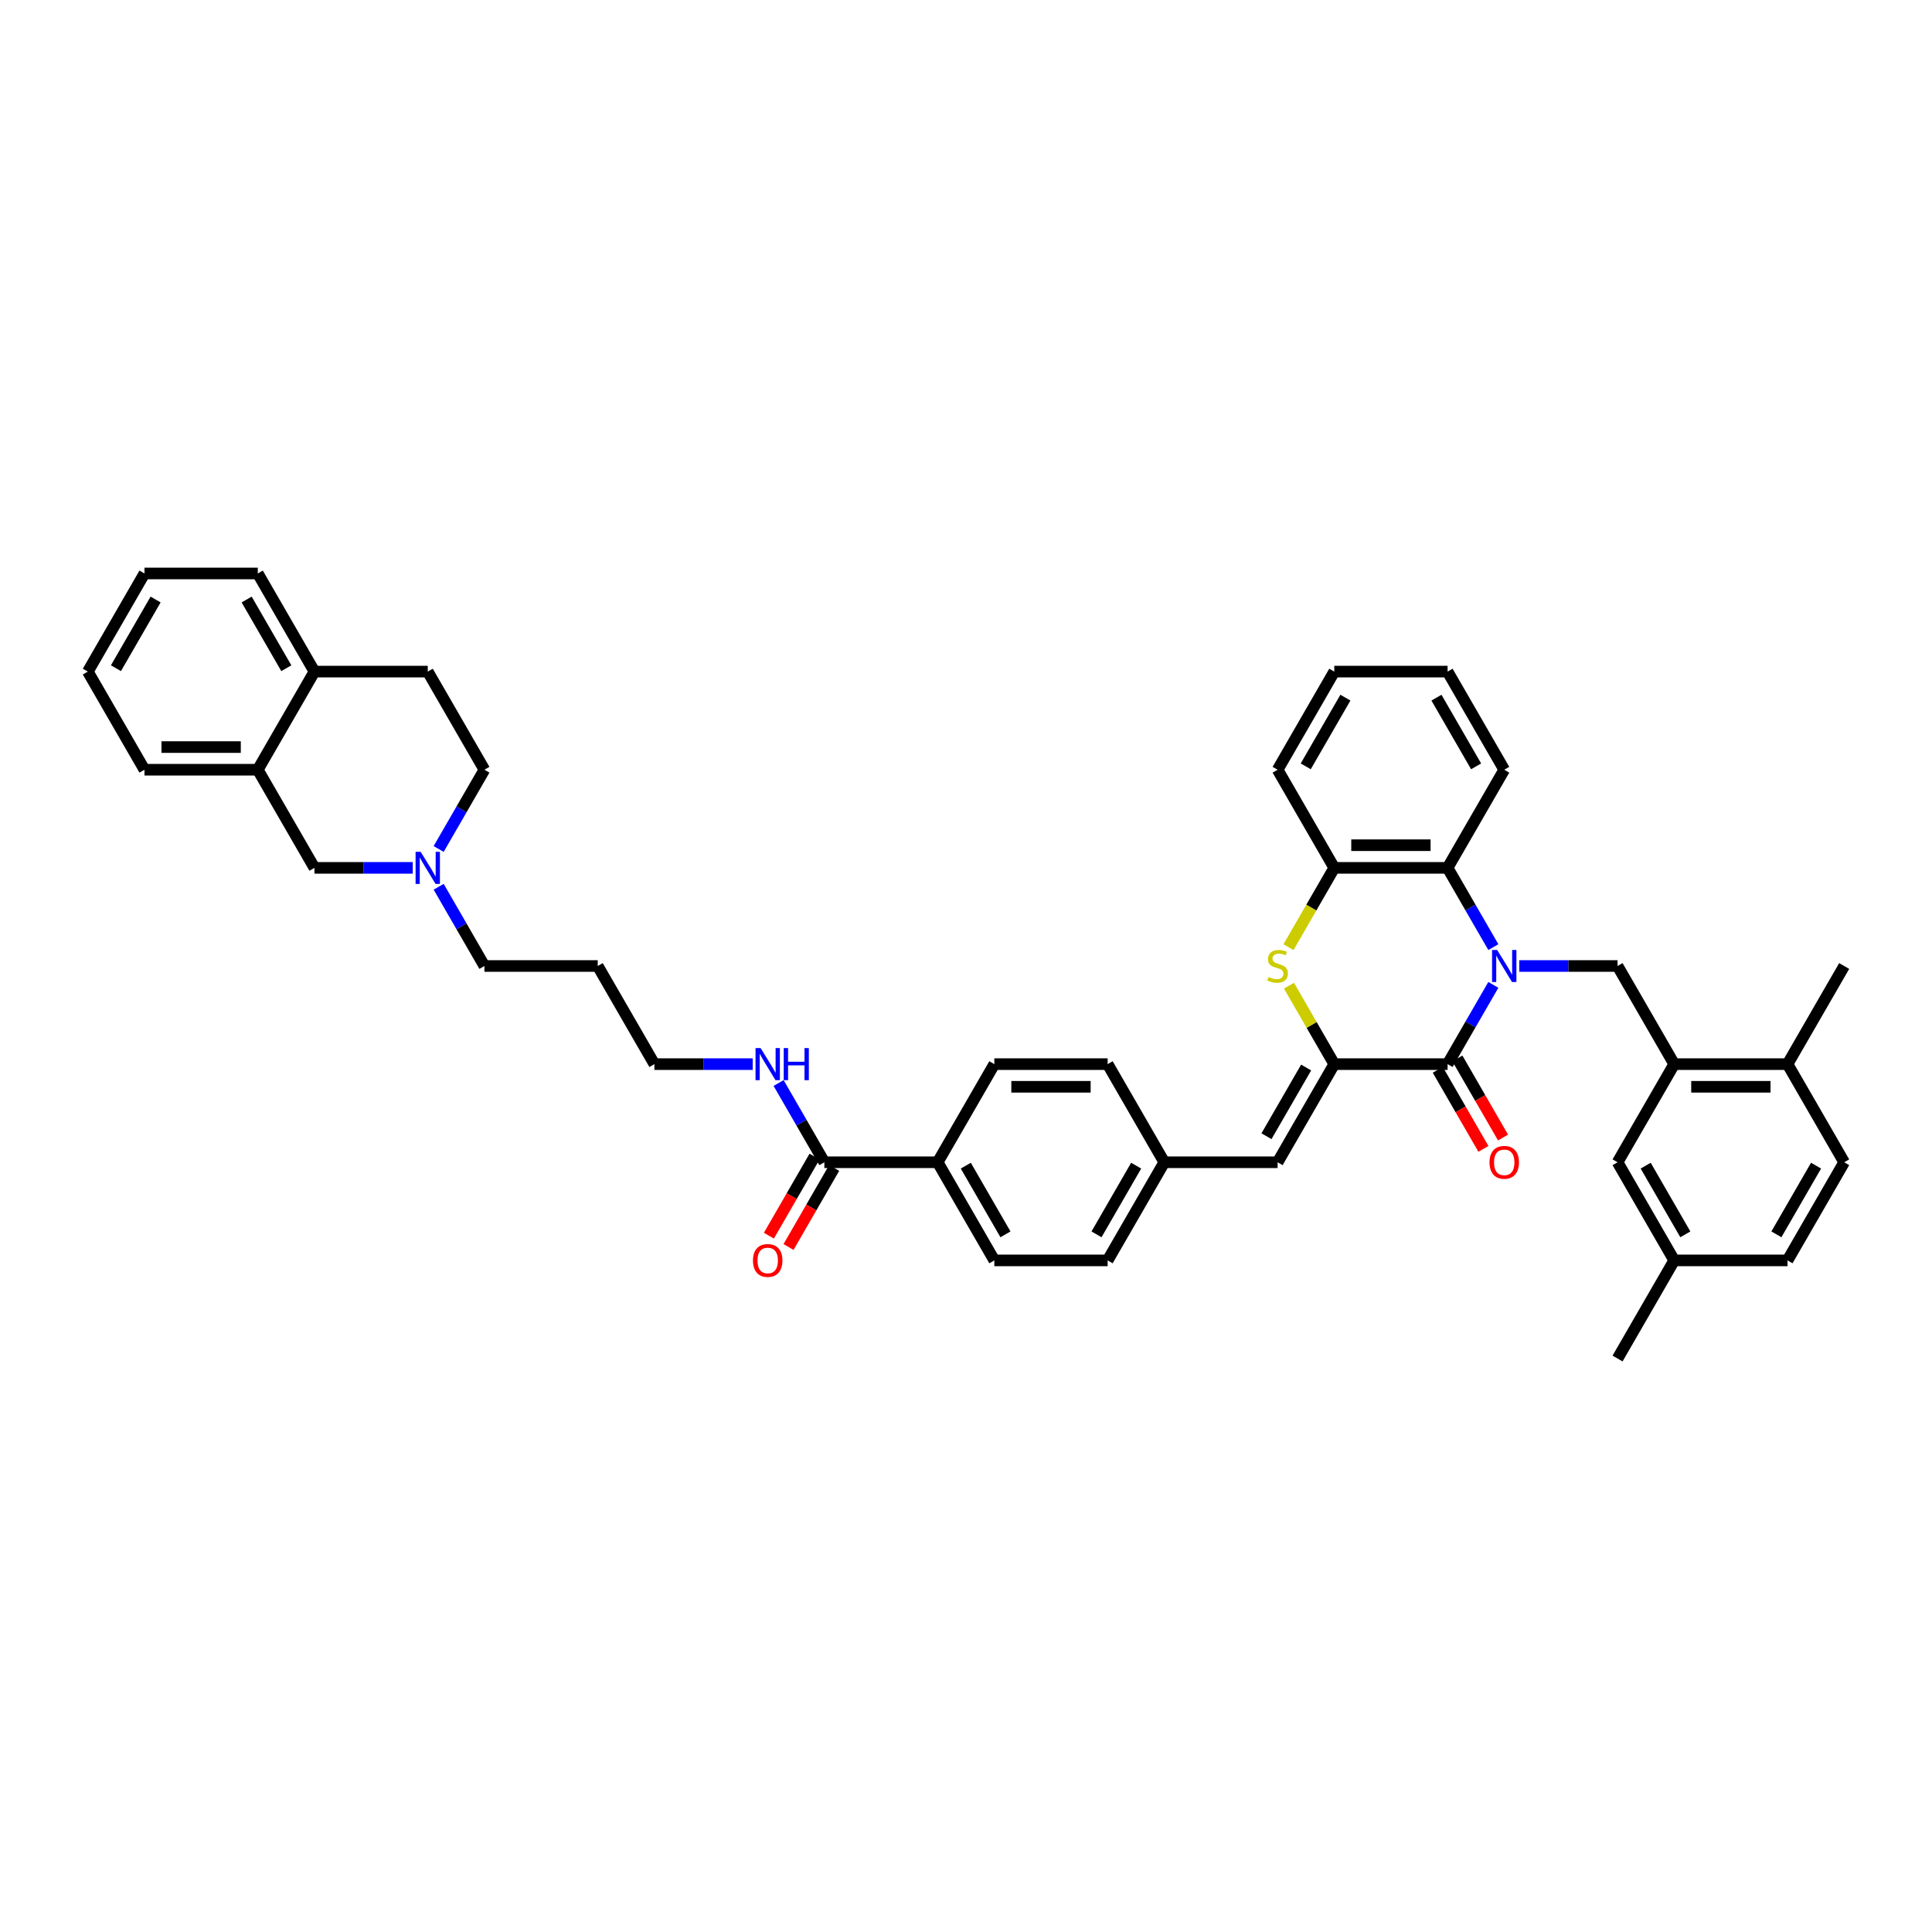 <?xml version='1.0' encoding='iso-8859-1'?>
<svg version='1.1' baseProfile='full'
              xmlns='http://www.w3.org/2000/svg'
                      xmlns:rdkit='http://www.rdkit.org/xml'
                      xmlns:xlink='http://www.w3.org/1999/xlink'
                  xml:space='preserve'
width='1000px' height='1000px' viewBox='0 0 1000 1000'>
<!-- END OF HEADER -->
<rect style='opacity:1.0;fill:#FFFFFF;stroke:none' width='1000' height='1000' x='0' y='0'> </rect>
<path class='bond-0' d='M 772.951,509.771 L 761.109,530.282' style='fill:none;fill-rule:evenodd;stroke:#0000FF;stroke-width:6px;stroke-linecap:butt;stroke-linejoin:miter;stroke-opacity:1' />
<path class='bond-0' d='M 761.109,530.282 L 749.267,550.793' style='fill:none;fill-rule:evenodd;stroke:#000000;stroke-width:6px;stroke-linecap:butt;stroke-linejoin:miter;stroke-opacity:1' />
<path class='bond-3' d='M 772.951,490.229 L 761.109,469.718' style='fill:none;fill-rule:evenodd;stroke:#0000FF;stroke-width:6px;stroke-linecap:butt;stroke-linejoin:miter;stroke-opacity:1' />
<path class='bond-3' d='M 761.109,469.718 L 749.267,449.207' style='fill:none;fill-rule:evenodd;stroke:#000000;stroke-width:6px;stroke-linecap:butt;stroke-linejoin:miter;stroke-opacity:1' />
<path class='bond-4' d='M 786.358,500 L 811.801,500' style='fill:none;fill-rule:evenodd;stroke:#0000FF;stroke-width:6px;stroke-linecap:butt;stroke-linejoin:miter;stroke-opacity:1' />
<path class='bond-4' d='M 811.801,500 L 837.243,500' style='fill:none;fill-rule:evenodd;stroke:#000000;stroke-width:6px;stroke-linecap:butt;stroke-linejoin:miter;stroke-opacity:1' />
<path class='bond-1' d='M 749.267,550.793 L 690.616,550.793' style='fill:none;fill-rule:evenodd;stroke:#000000;stroke-width:6px;stroke-linecap:butt;stroke-linejoin:miter;stroke-opacity:1' />
<path class='bond-11' d='M 744.188,553.726 L 756.002,574.19' style='fill:none;fill-rule:evenodd;stroke:#000000;stroke-width:6px;stroke-linecap:butt;stroke-linejoin:miter;stroke-opacity:1' />
<path class='bond-11' d='M 756.002,574.19 L 767.817,594.654' style='fill:none;fill-rule:evenodd;stroke:#FF0000;stroke-width:6px;stroke-linecap:butt;stroke-linejoin:miter;stroke-opacity:1' />
<path class='bond-11' d='M 754.346,547.861 L 766.161,568.325' style='fill:none;fill-rule:evenodd;stroke:#000000;stroke-width:6px;stroke-linecap:butt;stroke-linejoin:miter;stroke-opacity:1' />
<path class='bond-11' d='M 766.161,568.325 L 777.976,588.789' style='fill:none;fill-rule:evenodd;stroke:#FF0000;stroke-width:6px;stroke-linecap:butt;stroke-linejoin:miter;stroke-opacity:1' />
<path class='bond-6' d='M 690.616,550.793 L 661.29,601.587' style='fill:none;fill-rule:evenodd;stroke:#000000;stroke-width:6px;stroke-linecap:butt;stroke-linejoin:miter;stroke-opacity:1' />
<path class='bond-6' d='M 676.058,552.547 L 655.53,588.102' style='fill:none;fill-rule:evenodd;stroke:#000000;stroke-width:6px;stroke-linecap:butt;stroke-linejoin:miter;stroke-opacity:1' />
<path class='bond-42' d='M 690.616,550.793 L 678.896,530.493' style='fill:none;fill-rule:evenodd;stroke:#000000;stroke-width:6px;stroke-linecap:butt;stroke-linejoin:miter;stroke-opacity:1' />
<path class='bond-42' d='M 678.896,530.493 L 667.176,510.194' style='fill:none;fill-rule:evenodd;stroke:#CCCC00;stroke-width:6px;stroke-linecap:butt;stroke-linejoin:miter;stroke-opacity:1' />
<path class='bond-2' d='M 666.918,490.252 L 678.767,469.729' style='fill:none;fill-rule:evenodd;stroke:#CCCC00;stroke-width:6px;stroke-linecap:butt;stroke-linejoin:miter;stroke-opacity:1' />
<path class='bond-2' d='M 678.767,469.729 L 690.616,449.207' style='fill:none;fill-rule:evenodd;stroke:#000000;stroke-width:6px;stroke-linecap:butt;stroke-linejoin:miter;stroke-opacity:1' />
<path class='bond-5' d='M 749.267,449.207 L 690.616,449.207' style='fill:none;fill-rule:evenodd;stroke:#000000;stroke-width:6px;stroke-linecap:butt;stroke-linejoin:miter;stroke-opacity:1' />
<path class='bond-5' d='M 740.469,437.477 L 699.413,437.477' style='fill:none;fill-rule:evenodd;stroke:#000000;stroke-width:6px;stroke-linecap:butt;stroke-linejoin:miter;stroke-opacity:1' />
<path class='bond-30' d='M 749.267,449.207 L 778.592,398.413' style='fill:none;fill-rule:evenodd;stroke:#000000;stroke-width:6px;stroke-linecap:butt;stroke-linejoin:miter;stroke-opacity:1' />
<path class='bond-7' d='M 837.243,500 L 866.569,550.793' style='fill:none;fill-rule:evenodd;stroke:#000000;stroke-width:6px;stroke-linecap:butt;stroke-linejoin:miter;stroke-opacity:1' />
<path class='bond-32' d='M 690.616,449.207 L 661.29,398.413' style='fill:none;fill-rule:evenodd;stroke:#000000;stroke-width:6px;stroke-linecap:butt;stroke-linejoin:miter;stroke-opacity:1' />
<path class='bond-18' d='M 661.29,601.587 L 602.639,601.587' style='fill:none;fill-rule:evenodd;stroke:#000000;stroke-width:6px;stroke-linecap:butt;stroke-linejoin:miter;stroke-opacity:1' />
<path class='bond-14' d='M 866.569,550.793 L 925.22,550.793' style='fill:none;fill-rule:evenodd;stroke:#000000;stroke-width:6px;stroke-linecap:butt;stroke-linejoin:miter;stroke-opacity:1' />
<path class='bond-14' d='M 875.367,562.523 L 916.422,562.523' style='fill:none;fill-rule:evenodd;stroke:#000000;stroke-width:6px;stroke-linecap:butt;stroke-linejoin:miter;stroke-opacity:1' />
<path class='bond-15' d='M 866.569,550.793 L 837.243,601.587' style='fill:none;fill-rule:evenodd;stroke:#000000;stroke-width:6px;stroke-linecap:butt;stroke-linejoin:miter;stroke-opacity:1' />
<path class='bond-8' d='M 426.686,601.587 L 485.337,601.587' style='fill:none;fill-rule:evenodd;stroke:#000000;stroke-width:6px;stroke-linecap:butt;stroke-linejoin:miter;stroke-opacity:1' />
<path class='bond-17' d='M 421.607,598.654 L 409.792,619.118' style='fill:none;fill-rule:evenodd;stroke:#000000;stroke-width:6px;stroke-linecap:butt;stroke-linejoin:miter;stroke-opacity:1' />
<path class='bond-17' d='M 409.792,619.118 L 397.977,639.582' style='fill:none;fill-rule:evenodd;stroke:#FF0000;stroke-width:6px;stroke-linecap:butt;stroke-linejoin:miter;stroke-opacity:1' />
<path class='bond-17' d='M 431.766,604.519 L 419.951,624.983' style='fill:none;fill-rule:evenodd;stroke:#000000;stroke-width:6px;stroke-linecap:butt;stroke-linejoin:miter;stroke-opacity:1' />
<path class='bond-17' d='M 419.951,624.983 L 408.136,645.447' style='fill:none;fill-rule:evenodd;stroke:#FF0000;stroke-width:6px;stroke-linecap:butt;stroke-linejoin:miter;stroke-opacity:1' />
<path class='bond-20' d='M 426.686,601.587 L 414.844,581.076' style='fill:none;fill-rule:evenodd;stroke:#000000;stroke-width:6px;stroke-linecap:butt;stroke-linejoin:miter;stroke-opacity:1' />
<path class='bond-20' d='M 414.844,581.076 L 403.002,560.565' style='fill:none;fill-rule:evenodd;stroke:#0000FF;stroke-width:6px;stroke-linecap:butt;stroke-linejoin:miter;stroke-opacity:1' />
<path class='bond-9' d='M 227.049,458.978 L 238.891,479.489' style='fill:none;fill-rule:evenodd;stroke:#0000FF;stroke-width:6px;stroke-linecap:butt;stroke-linejoin:miter;stroke-opacity:1' />
<path class='bond-9' d='M 238.891,479.489 L 250.733,500' style='fill:none;fill-rule:evenodd;stroke:#000000;stroke-width:6px;stroke-linecap:butt;stroke-linejoin:miter;stroke-opacity:1' />
<path class='bond-12' d='M 213.642,449.207 L 188.199,449.207' style='fill:none;fill-rule:evenodd;stroke:#0000FF;stroke-width:6px;stroke-linecap:butt;stroke-linejoin:miter;stroke-opacity:1' />
<path class='bond-12' d='M 188.199,449.207 L 162.757,449.207' style='fill:none;fill-rule:evenodd;stroke:#000000;stroke-width:6px;stroke-linecap:butt;stroke-linejoin:miter;stroke-opacity:1' />
<path class='bond-24' d='M 227.049,439.435 L 238.891,418.924' style='fill:none;fill-rule:evenodd;stroke:#0000FF;stroke-width:6px;stroke-linecap:butt;stroke-linejoin:miter;stroke-opacity:1' />
<path class='bond-24' d='M 238.891,418.924 L 250.733,398.413' style='fill:none;fill-rule:evenodd;stroke:#000000;stroke-width:6px;stroke-linecap:butt;stroke-linejoin:miter;stroke-opacity:1' />
<path class='bond-10' d='M 133.431,398.413 L 162.757,449.207' style='fill:none;fill-rule:evenodd;stroke:#000000;stroke-width:6px;stroke-linecap:butt;stroke-linejoin:miter;stroke-opacity:1' />
<path class='bond-33' d='M 133.431,398.413 L 74.78,398.413' style='fill:none;fill-rule:evenodd;stroke:#000000;stroke-width:6px;stroke-linecap:butt;stroke-linejoin:miter;stroke-opacity:1' />
<path class='bond-33' d='M 124.633,386.683 L 83.578,386.683' style='fill:none;fill-rule:evenodd;stroke:#000000;stroke-width:6px;stroke-linecap:butt;stroke-linejoin:miter;stroke-opacity:1' />
<path class='bond-46' d='M 133.431,398.413 L 162.757,347.62' style='fill:none;fill-rule:evenodd;stroke:#000000;stroke-width:6px;stroke-linecap:butt;stroke-linejoin:miter;stroke-opacity:1' />
<path class='bond-13' d='M 485.337,601.587 L 514.663,652.38' style='fill:none;fill-rule:evenodd;stroke:#000000;stroke-width:6px;stroke-linecap:butt;stroke-linejoin:miter;stroke-opacity:1' />
<path class='bond-13' d='M 499.895,603.34 L 520.423,638.896' style='fill:none;fill-rule:evenodd;stroke:#000000;stroke-width:6px;stroke-linecap:butt;stroke-linejoin:miter;stroke-opacity:1' />
<path class='bond-45' d='M 485.337,601.587 L 514.663,550.793' style='fill:none;fill-rule:evenodd;stroke:#000000;stroke-width:6px;stroke-linecap:butt;stroke-linejoin:miter;stroke-opacity:1' />
<path class='bond-23' d='M 925.22,550.793 L 954.545,601.587' style='fill:none;fill-rule:evenodd;stroke:#000000;stroke-width:6px;stroke-linecap:butt;stroke-linejoin:miter;stroke-opacity:1' />
<path class='bond-35' d='M 925.22,550.793 L 954.545,500' style='fill:none;fill-rule:evenodd;stroke:#000000;stroke-width:6px;stroke-linecap:butt;stroke-linejoin:miter;stroke-opacity:1' />
<path class='bond-25' d='M 837.243,601.587 L 866.569,652.38' style='fill:none;fill-rule:evenodd;stroke:#000000;stroke-width:6px;stroke-linecap:butt;stroke-linejoin:miter;stroke-opacity:1' />
<path class='bond-25' d='M 851.801,603.34 L 872.329,638.896' style='fill:none;fill-rule:evenodd;stroke:#000000;stroke-width:6px;stroke-linecap:butt;stroke-linejoin:miter;stroke-opacity:1' />
<path class='bond-16' d='M 162.757,347.62 L 221.408,347.62' style='fill:none;fill-rule:evenodd;stroke:#000000;stroke-width:6px;stroke-linecap:butt;stroke-linejoin:miter;stroke-opacity:1' />
<path class='bond-36' d='M 162.757,347.62 L 133.431,296.827' style='fill:none;fill-rule:evenodd;stroke:#000000;stroke-width:6px;stroke-linecap:butt;stroke-linejoin:miter;stroke-opacity:1' />
<path class='bond-36' d='M 148.199,345.866 L 127.671,310.311' style='fill:none;fill-rule:evenodd;stroke:#000000;stroke-width:6px;stroke-linecap:butt;stroke-linejoin:miter;stroke-opacity:1' />
<path class='bond-26' d='M 602.639,601.587 L 573.314,550.793' style='fill:none;fill-rule:evenodd;stroke:#000000;stroke-width:6px;stroke-linecap:butt;stroke-linejoin:miter;stroke-opacity:1' />
<path class='bond-27' d='M 602.639,601.587 L 573.314,652.38' style='fill:none;fill-rule:evenodd;stroke:#000000;stroke-width:6px;stroke-linecap:butt;stroke-linejoin:miter;stroke-opacity:1' />
<path class='bond-27' d='M 588.082,603.34 L 567.554,638.896' style='fill:none;fill-rule:evenodd;stroke:#000000;stroke-width:6px;stroke-linecap:butt;stroke-linejoin:miter;stroke-opacity:1' />
<path class='bond-19' d='M 221.408,347.62 L 250.733,398.413' style='fill:none;fill-rule:evenodd;stroke:#000000;stroke-width:6px;stroke-linecap:butt;stroke-linejoin:miter;stroke-opacity:1' />
<path class='bond-34' d='M 389.595,550.793 L 364.152,550.793' style='fill:none;fill-rule:evenodd;stroke:#0000FF;stroke-width:6px;stroke-linecap:butt;stroke-linejoin:miter;stroke-opacity:1' />
<path class='bond-34' d='M 364.152,550.793 L 338.71,550.793' style='fill:none;fill-rule:evenodd;stroke:#000000;stroke-width:6px;stroke-linecap:butt;stroke-linejoin:miter;stroke-opacity:1' />
<path class='bond-21' d='M 514.663,652.38 L 573.314,652.38' style='fill:none;fill-rule:evenodd;stroke:#000000;stroke-width:6px;stroke-linecap:butt;stroke-linejoin:miter;stroke-opacity:1' />
<path class='bond-22' d='M 514.663,550.793 L 573.314,550.793' style='fill:none;fill-rule:evenodd;stroke:#000000;stroke-width:6px;stroke-linecap:butt;stroke-linejoin:miter;stroke-opacity:1' />
<path class='bond-22' d='M 523.46,562.523 L 564.516,562.523' style='fill:none;fill-rule:evenodd;stroke:#000000;stroke-width:6px;stroke-linecap:butt;stroke-linejoin:miter;stroke-opacity:1' />
<path class='bond-44' d='M 954.545,601.587 L 925.22,652.38' style='fill:none;fill-rule:evenodd;stroke:#000000;stroke-width:6px;stroke-linecap:butt;stroke-linejoin:miter;stroke-opacity:1' />
<path class='bond-44' d='M 939.988,603.34 L 919.46,638.896' style='fill:none;fill-rule:evenodd;stroke:#000000;stroke-width:6px;stroke-linecap:butt;stroke-linejoin:miter;stroke-opacity:1' />
<path class='bond-28' d='M 866.569,652.38 L 925.22,652.38' style='fill:none;fill-rule:evenodd;stroke:#000000;stroke-width:6px;stroke-linecap:butt;stroke-linejoin:miter;stroke-opacity:1' />
<path class='bond-37' d='M 866.569,652.38 L 837.243,703.173' style='fill:none;fill-rule:evenodd;stroke:#000000;stroke-width:6px;stroke-linecap:butt;stroke-linejoin:miter;stroke-opacity:1' />
<path class='bond-29' d='M 250.733,500 L 309.384,500' style='fill:none;fill-rule:evenodd;stroke:#000000;stroke-width:6px;stroke-linecap:butt;stroke-linejoin:miter;stroke-opacity:1' />
<path class='bond-38' d='M 778.592,398.413 L 749.267,347.62' style='fill:none;fill-rule:evenodd;stroke:#000000;stroke-width:6px;stroke-linecap:butt;stroke-linejoin:miter;stroke-opacity:1' />
<path class='bond-38' d='M 764.035,396.66 L 743.507,361.104' style='fill:none;fill-rule:evenodd;stroke:#000000;stroke-width:6px;stroke-linecap:butt;stroke-linejoin:miter;stroke-opacity:1' />
<path class='bond-31' d='M 309.384,500 L 338.71,550.793' style='fill:none;fill-rule:evenodd;stroke:#000000;stroke-width:6px;stroke-linecap:butt;stroke-linejoin:miter;stroke-opacity:1' />
<path class='bond-43' d='M 661.29,398.413 L 690.616,347.62' style='fill:none;fill-rule:evenodd;stroke:#000000;stroke-width:6px;stroke-linecap:butt;stroke-linejoin:miter;stroke-opacity:1' />
<path class='bond-43' d='M 675.848,396.66 L 696.376,361.104' style='fill:none;fill-rule:evenodd;stroke:#000000;stroke-width:6px;stroke-linecap:butt;stroke-linejoin:miter;stroke-opacity:1' />
<path class='bond-40' d='M 74.78,398.413 L 45.455,347.62' style='fill:none;fill-rule:evenodd;stroke:#000000;stroke-width:6px;stroke-linecap:butt;stroke-linejoin:miter;stroke-opacity:1' />
<path class='bond-41' d='M 133.431,296.827 L 74.78,296.827' style='fill:none;fill-rule:evenodd;stroke:#000000;stroke-width:6px;stroke-linecap:butt;stroke-linejoin:miter;stroke-opacity:1' />
<path class='bond-39' d='M 749.267,347.62 L 690.616,347.62' style='fill:none;fill-rule:evenodd;stroke:#000000;stroke-width:6px;stroke-linecap:butt;stroke-linejoin:miter;stroke-opacity:1' />
<path class='bond-47' d='M 45.455,347.62 L 74.78,296.827' style='fill:none;fill-rule:evenodd;stroke:#000000;stroke-width:6px;stroke-linecap:butt;stroke-linejoin:miter;stroke-opacity:1' />
<path class='bond-47' d='M 60.012,345.866 L 80.54,310.311' style='fill:none;fill-rule:evenodd;stroke:#000000;stroke-width:6px;stroke-linecap:butt;stroke-linejoin:miter;stroke-opacity:1' />
<path  class='atom-0' d='M 774.921 491.695
L 780.364 500.493
Q 780.903 501.361, 781.771 502.933
Q 782.639 504.504, 782.686 504.598
L 782.686 491.695
L 784.891 491.695
L 784.891 508.305
L 782.616 508.305
L 776.774 498.686
Q 776.094 497.56, 775.367 496.27
Q 774.663 494.979, 774.452 494.581
L 774.452 508.305
L 772.293 508.305
L 772.293 491.695
L 774.921 491.695
' fill='#0000FF'/>
<path  class='atom-3' d='M 656.598 505.701
Q 656.786 505.771, 657.56 506.1
Q 658.334 506.428, 659.179 506.639
Q 660.047 506.827, 660.891 506.827
Q 662.463 506.827, 663.378 506.076
Q 664.293 505.302, 664.293 503.965
Q 664.293 503.05, 663.824 502.487
Q 663.378 501.924, 662.674 501.619
Q 661.971 501.314, 660.798 500.962
Q 659.32 500.516, 658.428 500.094
Q 657.56 499.672, 656.927 498.78
Q 656.317 497.889, 656.317 496.387
Q 656.317 494.299, 657.724 493.009
Q 659.155 491.718, 661.971 491.718
Q 663.894 491.718, 666.076 492.633
L 665.537 494.44
Q 663.543 493.619, 662.041 493.619
Q 660.422 493.619, 659.531 494.299
Q 658.639 494.956, 658.663 496.106
Q 658.663 496.997, 659.109 497.537
Q 659.578 498.076, 660.235 498.381
Q 660.915 498.686, 662.041 499.038
Q 663.543 499.507, 664.434 499.977
Q 665.326 500.446, 665.959 501.408
Q 666.616 502.346, 666.616 503.965
Q 666.616 506.264, 665.067 507.507
Q 663.543 508.727, 660.985 508.727
Q 659.507 508.727, 658.381 508.399
Q 657.279 508.094, 655.965 507.554
L 656.598 505.701
' fill='#CCCC00'/>
<path  class='atom-10' d='M 217.736 440.902
L 223.179 449.699
Q 223.718 450.567, 224.587 452.139
Q 225.455 453.711, 225.501 453.805
L 225.501 440.902
L 227.707 440.902
L 227.707 457.512
L 225.431 457.512
L 219.589 447.893
Q 218.909 446.767, 218.182 445.477
Q 217.478 444.186, 217.267 443.787
L 217.267 457.512
L 215.109 457.512
L 215.109 440.902
L 217.736 440.902
' fill='#0000FF'/>
<path  class='atom-12' d='M 770.968 601.633
Q 770.968 597.645, 772.938 595.416
Q 774.909 593.188, 778.592 593.188
Q 782.276 593.188, 784.246 595.416
Q 786.217 597.645, 786.217 601.633
Q 786.217 605.669, 784.223 607.968
Q 782.229 610.243, 778.592 610.243
Q 774.933 610.243, 772.938 607.968
Q 770.968 605.692, 770.968 601.633
M 778.592 608.367
Q 781.126 608.367, 782.487 606.677
Q 783.871 604.965, 783.871 601.633
Q 783.871 598.372, 782.487 596.73
Q 781.126 595.065, 778.592 595.065
Q 776.059 595.065, 774.674 596.707
Q 773.314 598.349, 773.314 601.633
Q 773.314 604.988, 774.674 606.677
Q 776.059 608.367, 778.592 608.367
' fill='#FF0000'/>
<path  class='atom-18' d='M 389.736 652.427
Q 389.736 648.438, 391.707 646.21
Q 393.677 643.981, 397.361 643.981
Q 401.044 643.981, 403.015 646.21
Q 404.985 648.438, 404.985 652.427
Q 404.985 656.462, 402.991 658.761
Q 400.997 661.037, 397.361 661.037
Q 393.701 661.037, 391.707 658.761
Q 389.736 656.485, 389.736 652.427
M 397.361 659.16
Q 399.894 659.16, 401.255 657.471
Q 402.639 655.758, 402.639 652.427
Q 402.639 649.166, 401.255 647.524
Q 399.894 645.858, 397.361 645.858
Q 394.827 645.858, 393.443 647.5
Q 392.082 649.142, 392.082 652.427
Q 392.082 655.782, 393.443 657.471
Q 394.827 659.16, 397.361 659.16
' fill='#FF0000'/>
<path  class='atom-21' d='M 393.689 542.488
L 399.132 551.286
Q 399.672 552.154, 400.54 553.726
Q 401.408 555.298, 401.455 555.392
L 401.455 542.488
L 403.66 542.488
L 403.66 559.098
L 401.384 559.098
L 395.543 549.479
Q 394.862 548.353, 394.135 547.063
Q 393.431 545.773, 393.22 545.374
L 393.22 559.098
L 391.062 559.098
L 391.062 542.488
L 393.689 542.488
' fill='#0000FF'/>
<path  class='atom-21' d='M 405.654 542.488
L 407.906 542.488
L 407.906 549.55
L 416.399 549.55
L 416.399 542.488
L 418.651 542.488
L 418.651 559.098
L 416.399 559.098
L 416.399 551.427
L 407.906 551.427
L 407.906 559.098
L 405.654 559.098
L 405.654 542.488
' fill='#0000FF'/>
</svg>
